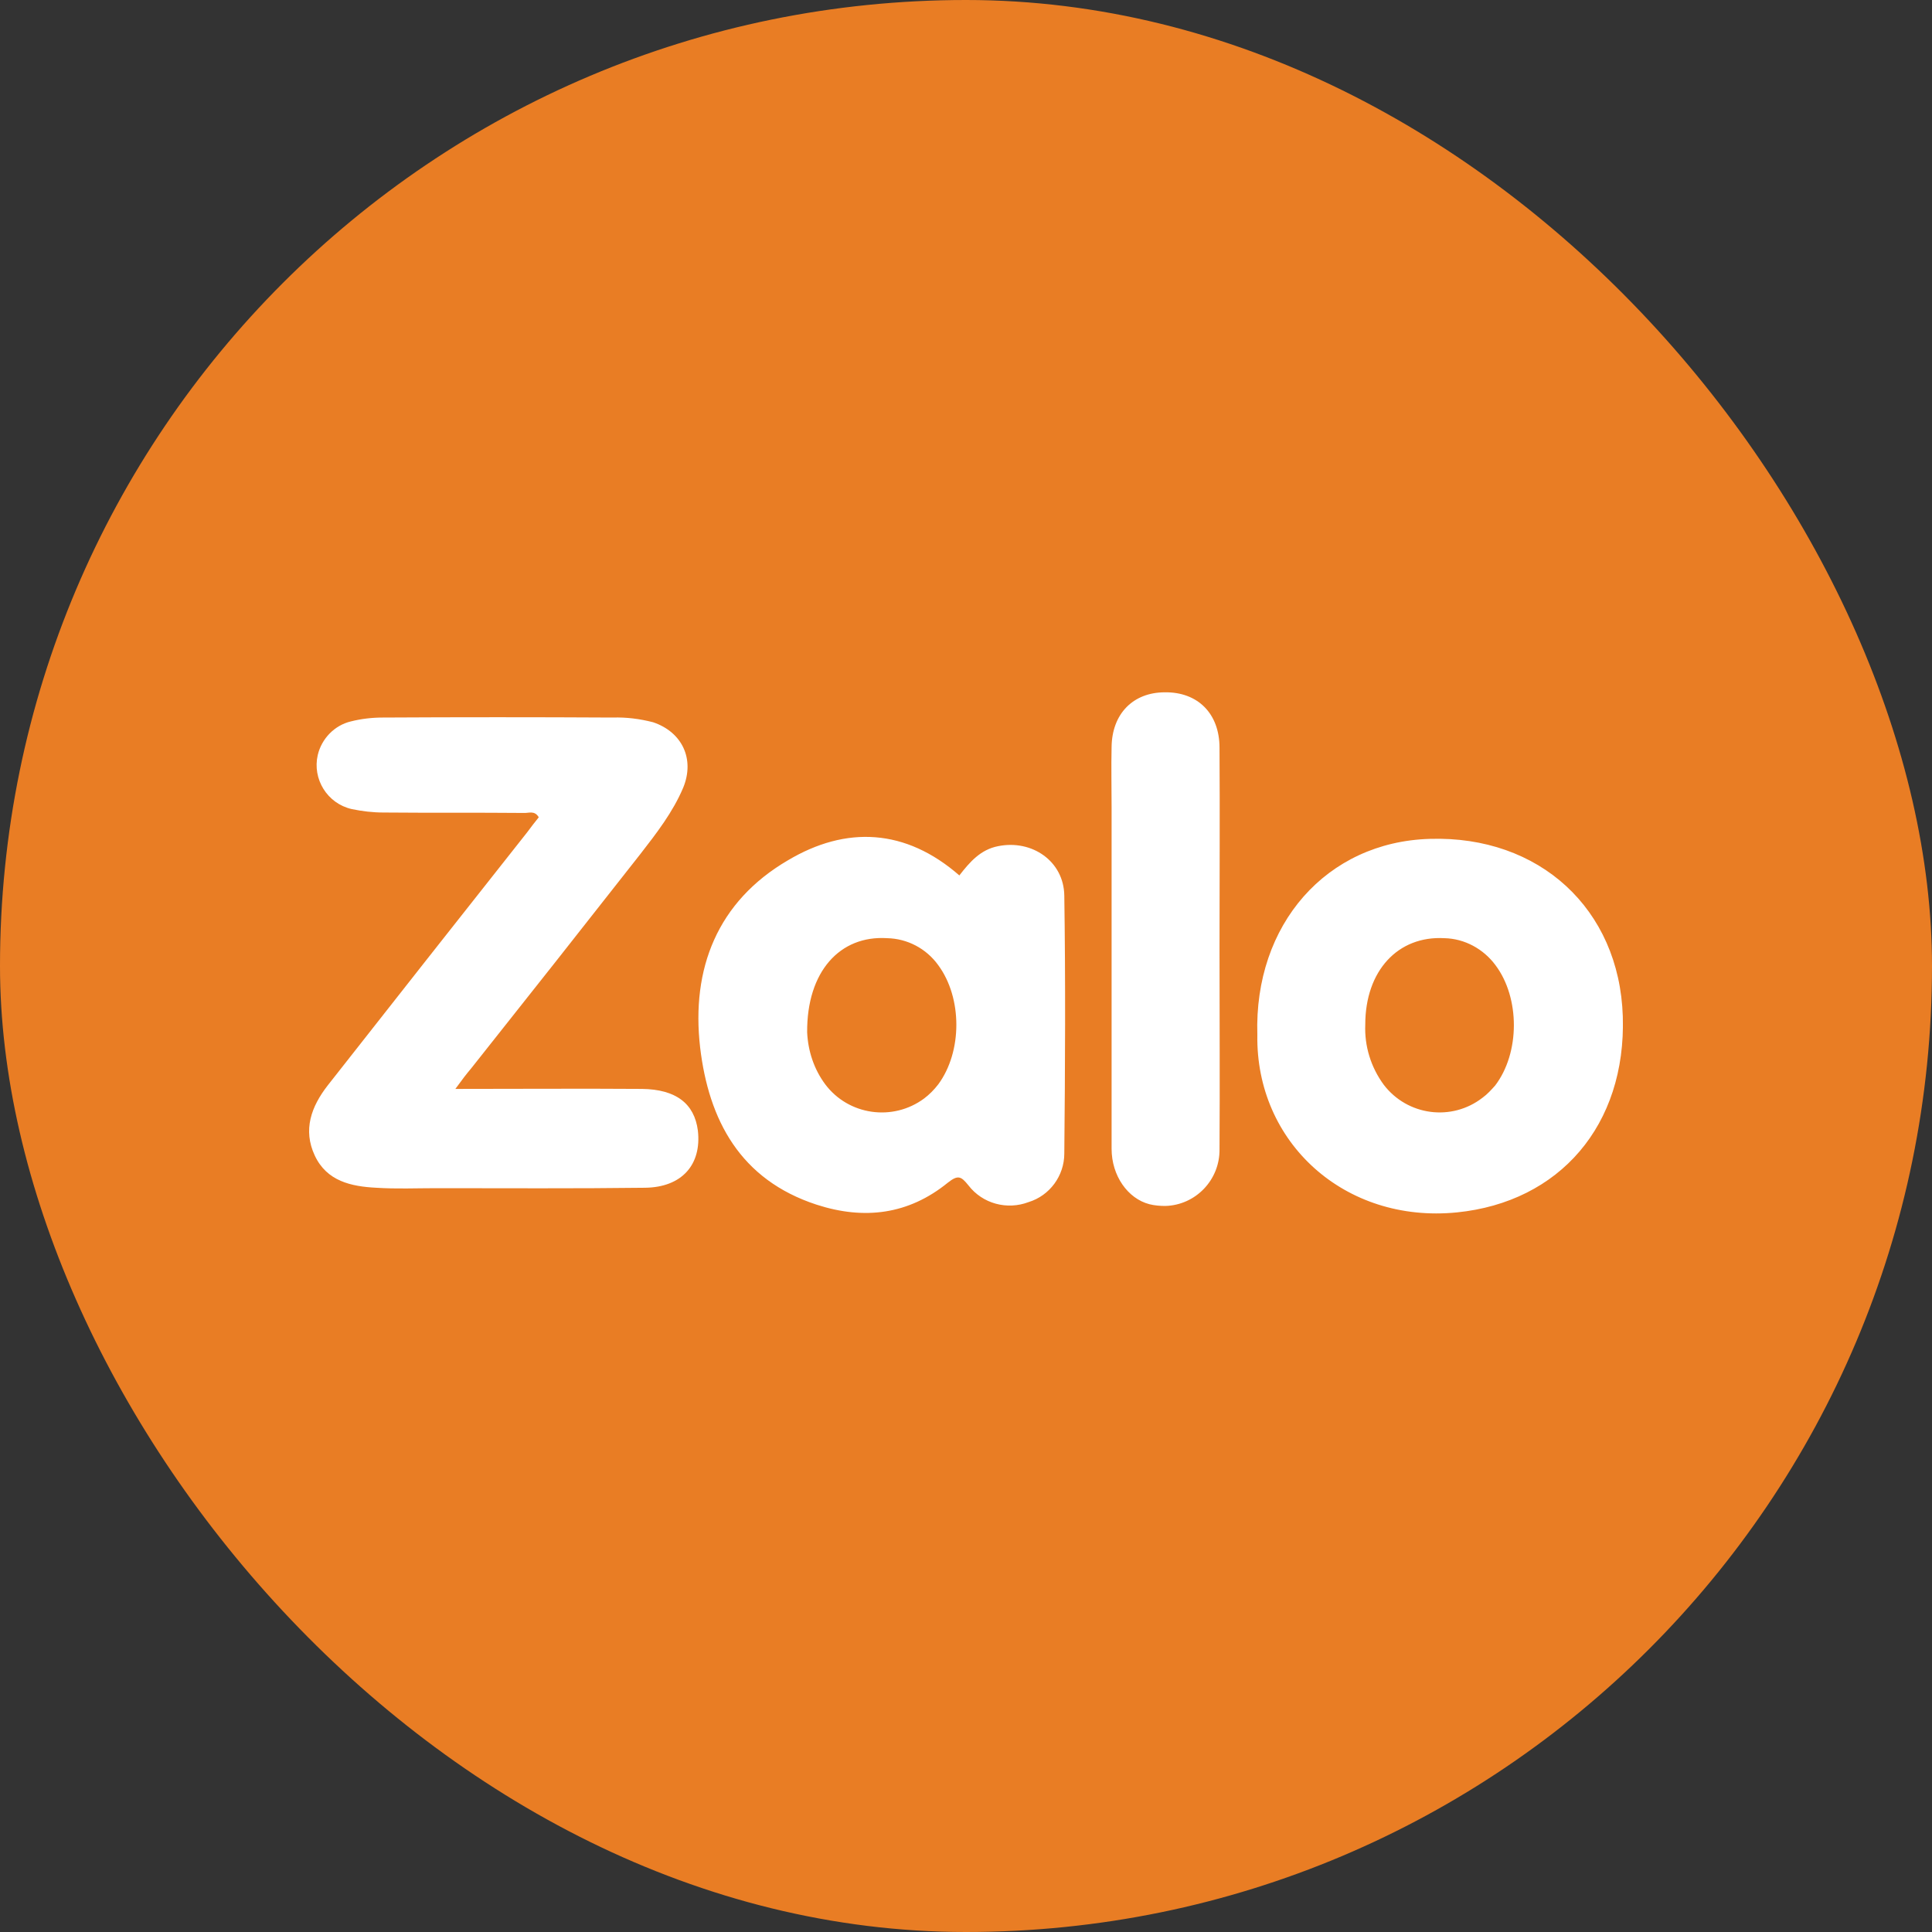 <svg width="50" height="50" viewBox="0 0 50 50" fill="none" xmlns="http://www.w3.org/2000/svg">
<rect x="0" y="0" width="50" height="50" fill="#333333" stroke="none"/>
<rect width="50" height="50" rx="25" fill="#E97D24"/>
<g clip-path="url(#clip0_2050_185)">
<path d="M11.785 28.181C13.465 28.181 15.045 28.17 16.614 28.181C17.493 28.192 17.971 28.559 18.061 29.26C18.161 30.139 17.649 30.728 16.692 30.739C14.889 30.762 13.098 30.75 11.295 30.75C10.772 30.75 10.26 30.773 9.737 30.739C9.092 30.706 8.458 30.572 8.146 29.905C7.834 29.238 8.057 28.637 8.48 28.092C10.193 25.912 11.918 23.72 13.643 21.54C13.743 21.406 13.843 21.273 13.943 21.151C13.832 20.962 13.676 21.05 13.543 21.039C12.341 21.028 11.128 21.039 9.926 21.028C9.648 21.028 9.37 20.995 9.103 20.939C8.469 20.795 8.079 20.161 8.224 19.538C8.324 19.115 8.658 18.77 9.081 18.67C9.348 18.603 9.626 18.57 9.904 18.57C11.885 18.559 13.877 18.559 15.857 18.57C16.213 18.559 16.558 18.603 16.903 18.692C17.66 18.948 17.983 19.649 17.682 20.383C17.415 21.017 16.992 21.562 16.569 22.107C15.112 23.965 13.654 25.811 12.196 27.647C12.074 27.791 11.963 27.936 11.785 28.181Z" fill="white"/>
<path d="M24.828 22.656C25.096 22.311 25.374 21.988 25.83 21.899C26.709 21.721 27.532 22.289 27.544 23.178C27.577 25.403 27.566 27.628 27.544 29.853C27.544 30.431 27.165 30.943 26.62 31.11C26.064 31.321 25.429 31.154 25.062 30.676C24.873 30.442 24.795 30.398 24.528 30.609C23.515 31.432 22.369 31.577 21.134 31.177C19.154 30.531 18.341 28.985 18.119 27.105C17.885 25.07 18.564 23.334 20.389 22.266C21.902 21.365 23.438 21.443 24.828 22.656ZM20.889 26.716C20.912 27.205 21.067 27.672 21.357 28.062C21.958 28.863 23.104 29.03 23.916 28.429C24.049 28.329 24.172 28.206 24.283 28.062C24.906 27.216 24.906 25.826 24.283 24.98C23.972 24.547 23.482 24.291 22.959 24.28C21.735 24.202 20.878 25.147 20.889 26.716ZM32.54 26.783C32.451 23.924 34.331 21.788 37.002 21.71C39.839 21.621 41.909 23.523 41.998 26.304C42.087 29.119 40.362 31.11 37.703 31.377C34.799 31.666 32.495 29.564 32.54 26.783ZM35.333 26.516C35.31 27.072 35.477 27.617 35.811 28.073C36.423 28.874 37.569 29.03 38.37 28.407C38.493 28.318 38.593 28.206 38.693 28.095C39.339 27.25 39.339 25.826 38.704 24.98C38.393 24.558 37.903 24.291 37.38 24.28C36.178 24.213 35.333 25.125 35.333 26.516ZM31.561 24.569C31.561 26.293 31.572 28.017 31.561 29.741C31.572 30.531 30.948 31.188 30.159 31.21C30.025 31.21 29.88 31.199 29.747 31.165C29.19 31.021 28.768 30.431 28.768 29.73V20.887C28.768 20.364 28.756 19.852 28.768 19.33C28.779 18.473 29.324 17.917 30.147 17.917C30.993 17.906 31.561 18.462 31.561 19.352C31.572 21.087 31.561 22.834 31.561 24.569Z" fill="white"/>
</g>
<defs>
<clipPath id="clip0_2050_185">
<rect width="34" height="34" fill="white" transform="translate(8 8)"/>
</clipPath>
</defs>
</svg>
